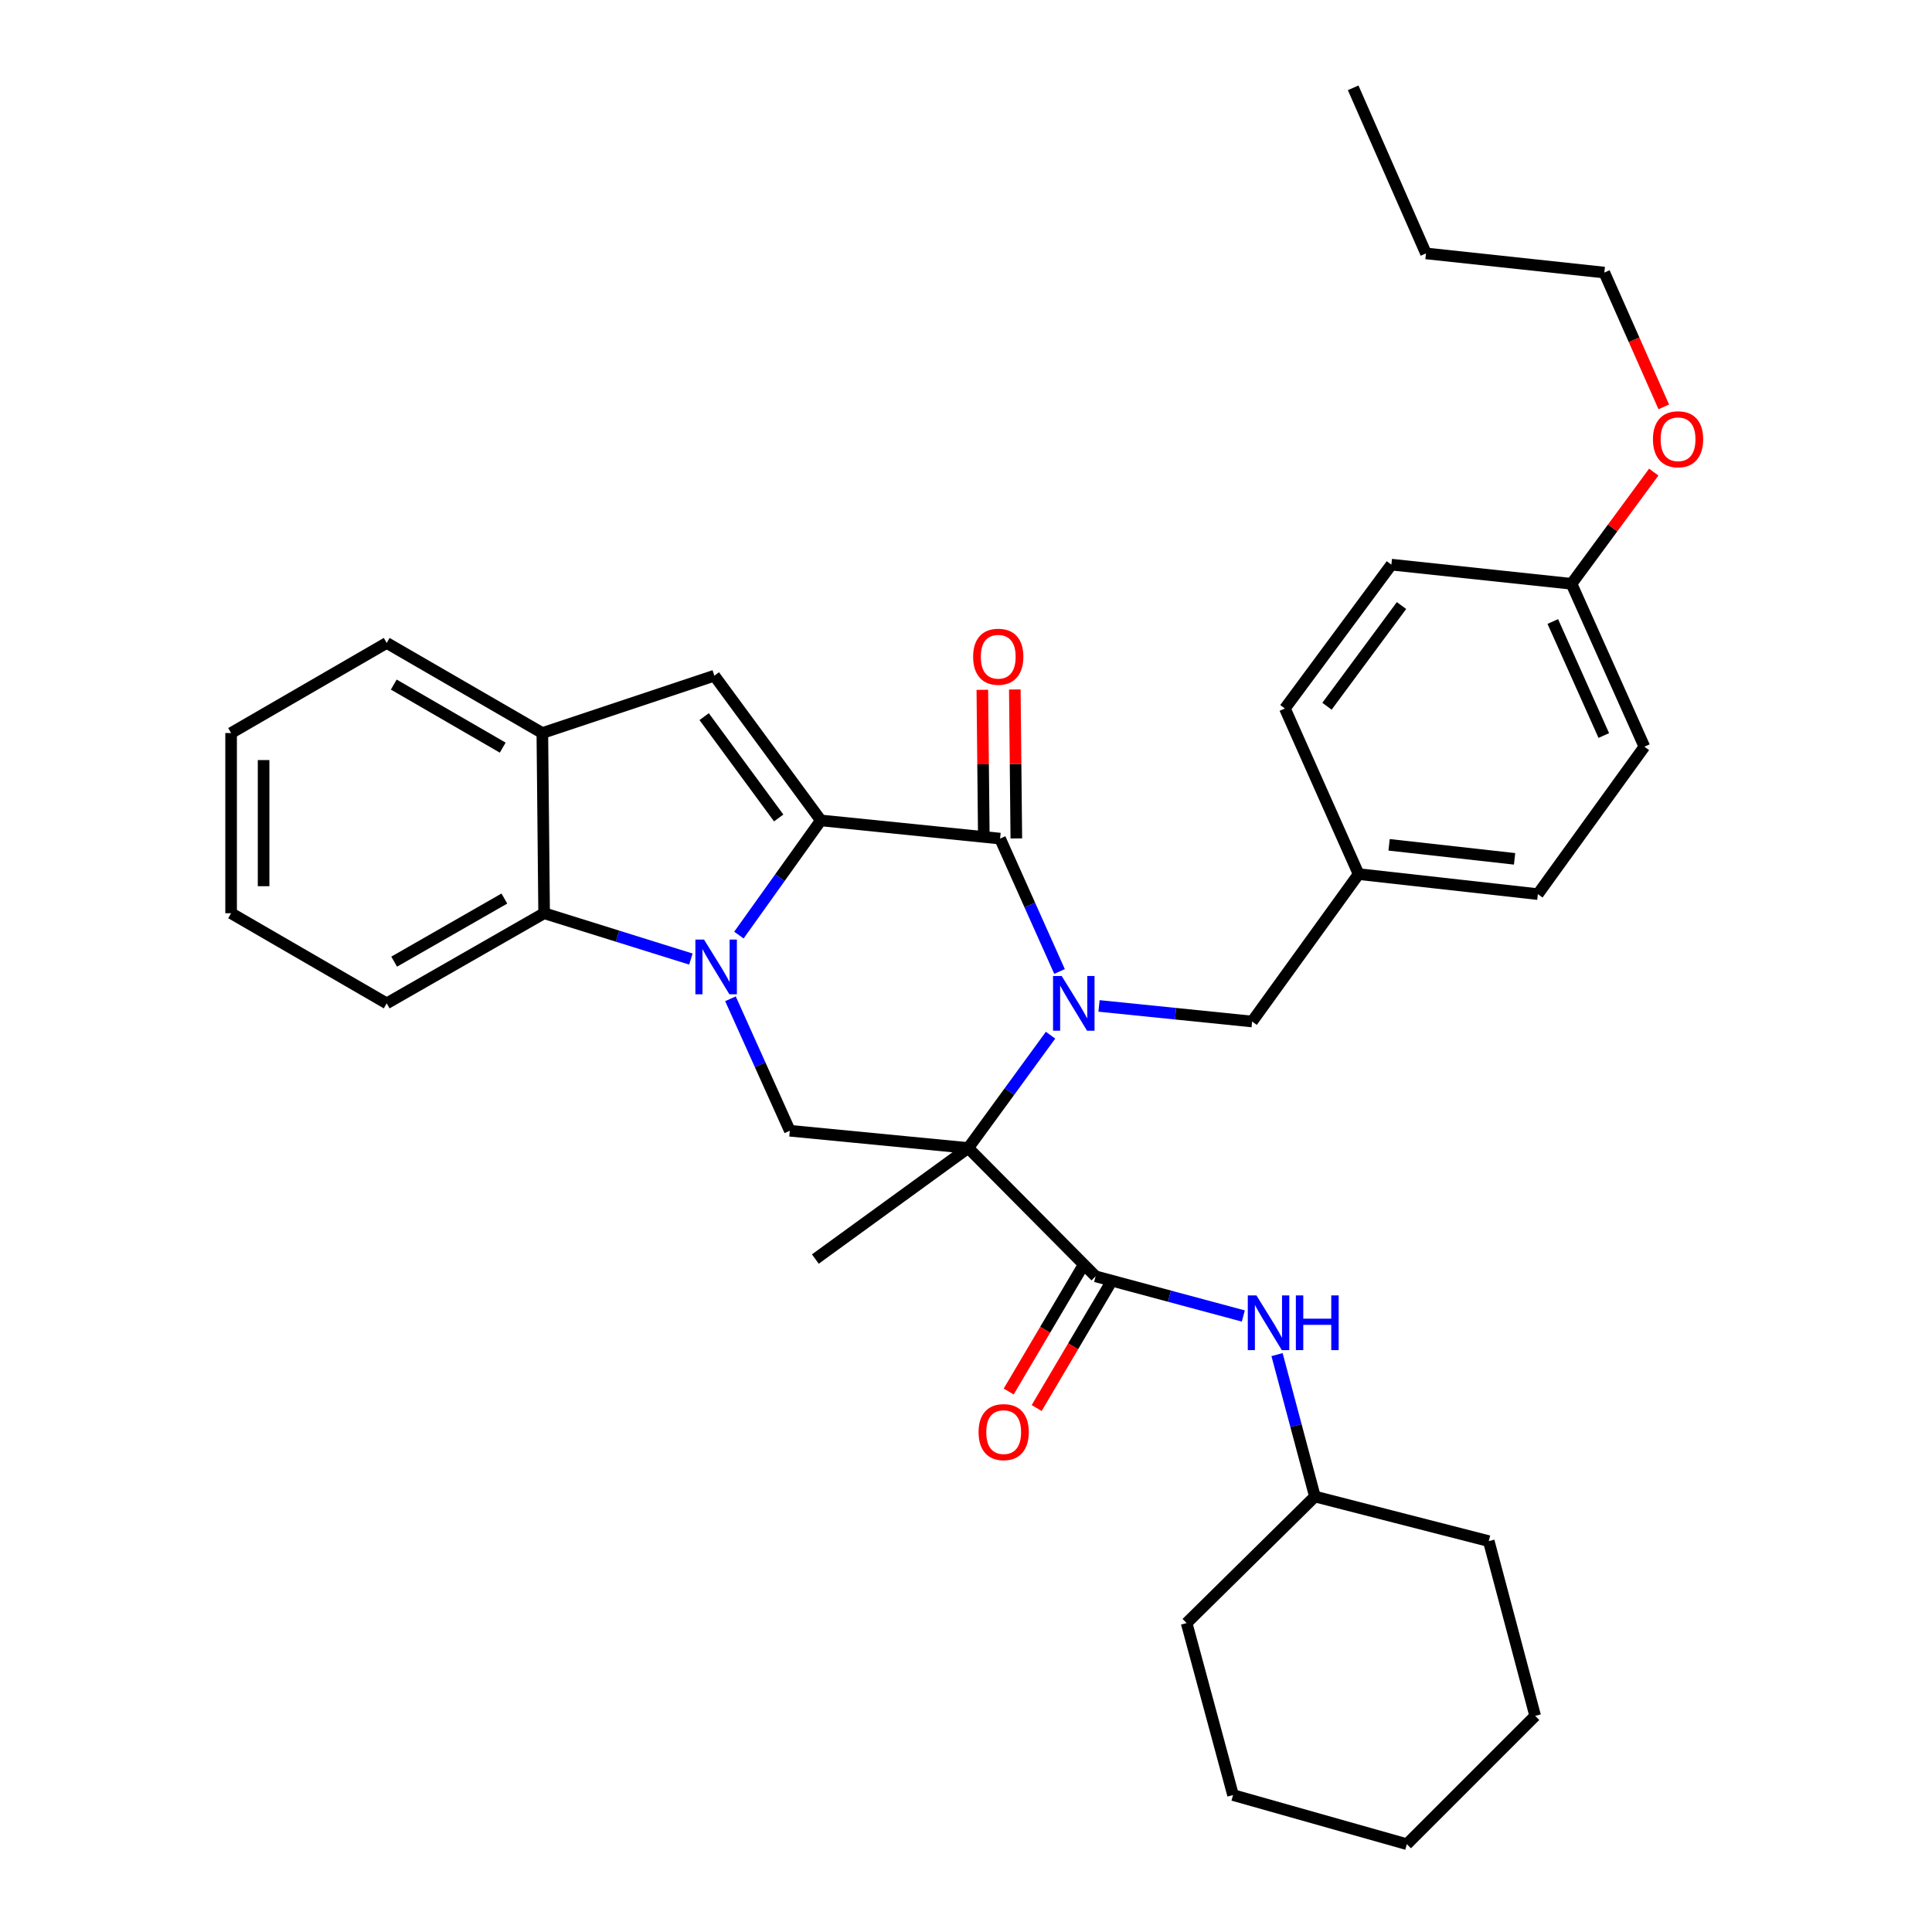 <?xml version='1.0' encoding='iso-8859-1'?>
<svg version='1.1' baseProfile='full'
              xmlns='http://www.w3.org/2000/svg'
                      xmlns:rdkit='http://www.rdkit.org/xml'
                      xmlns:xlink='http://www.w3.org/1999/xlink'
                  xml:space='preserve'
width='1000px' height='1000px' viewBox='0 0 1000 1000'>
<!-- END OF HEADER -->
<rect style='opacity:1.0;fill:#FFFFFF;stroke:none' width='1000' height='1000' x='0' y='0'> </rect>
<path class='bond-1' d='M 543.767,535.814 L 522.46,565.011' style='fill:none;fill-rule:evenodd;stroke:#0000FF;stroke-width:6px;stroke-linecap:butt;stroke-linejoin:miter;stroke-opacity:1' />
<path class='bond-1' d='M 522.46,565.011 L 501.153,594.208' style='fill:none;fill-rule:evenodd;stroke:#000000;stroke-width:6px;stroke-linecap:butt;stroke-linejoin:miter;stroke-opacity:1' />
<path class='bond-3' d='M 548.412,502.841 L 533.026,468.45' style='fill:none;fill-rule:evenodd;stroke:#0000FF;stroke-width:6px;stroke-linecap:butt;stroke-linejoin:miter;stroke-opacity:1' />
<path class='bond-3' d='M 533.026,468.45 L 517.641,434.059' style='fill:none;fill-rule:evenodd;stroke:#000000;stroke-width:6px;stroke-linecap:butt;stroke-linejoin:miter;stroke-opacity:1' />
<path class='bond-10' d='M 568.851,520.666 L 608.472,524.7' style='fill:none;fill-rule:evenodd;stroke:#0000FF;stroke-width:6px;stroke-linecap:butt;stroke-linejoin:miter;stroke-opacity:1' />
<path class='bond-10' d='M 608.472,524.7 L 648.094,528.734' style='fill:none;fill-rule:evenodd;stroke:#000000;stroke-width:6px;stroke-linecap:butt;stroke-linejoin:miter;stroke-opacity:1' />
<path class='bond-0' d='M 424.861,424.643 L 517.641,434.059' style='fill:none;fill-rule:evenodd;stroke:#000000;stroke-width:6px;stroke-linecap:butt;stroke-linejoin:miter;stroke-opacity:1' />
<path class='bond-2' d='M 424.861,424.643 L 403.658,454.319' style='fill:none;fill-rule:evenodd;stroke:#000000;stroke-width:6px;stroke-linecap:butt;stroke-linejoin:miter;stroke-opacity:1' />
<path class='bond-2' d='M 403.658,454.319 L 382.454,483.995' style='fill:none;fill-rule:evenodd;stroke:#0000FF;stroke-width:6px;stroke-linecap:butt;stroke-linejoin:miter;stroke-opacity:1' />
<path class='bond-5' d='M 424.861,424.643 L 369.747,349.733' style='fill:none;fill-rule:evenodd;stroke:#000000;stroke-width:6px;stroke-linecap:butt;stroke-linejoin:miter;stroke-opacity:1' />
<path class='bond-5' d='M 403.051,423.371 L 364.47,370.935' style='fill:none;fill-rule:evenodd;stroke:#000000;stroke-width:6px;stroke-linecap:butt;stroke-linejoin:miter;stroke-opacity:1' />
<path class='bond-4' d='M 501.153,594.208 L 567.085,660.626' style='fill:none;fill-rule:evenodd;stroke:#000000;stroke-width:6px;stroke-linecap:butt;stroke-linejoin:miter;stroke-opacity:1' />
<path class='bond-6' d='M 501.153,594.208 L 408.804,585.269' style='fill:none;fill-rule:evenodd;stroke:#000000;stroke-width:6px;stroke-linecap:butt;stroke-linejoin:miter;stroke-opacity:1' />
<path class='bond-13' d='M 501.153,594.208 L 422.022,651.677' style='fill:none;fill-rule:evenodd;stroke:#000000;stroke-width:6px;stroke-linecap:butt;stroke-linejoin:miter;stroke-opacity:1' />
<path class='bond-7' d='M 357.6,496.404 L 319.619,484.545' style='fill:none;fill-rule:evenodd;stroke:#0000FF;stroke-width:6px;stroke-linecap:butt;stroke-linejoin:miter;stroke-opacity:1' />
<path class='bond-7' d='M 319.619,484.545 L 281.638,472.686' style='fill:none;fill-rule:evenodd;stroke:#000000;stroke-width:6px;stroke-linecap:butt;stroke-linejoin:miter;stroke-opacity:1' />
<path class='bond-34' d='M 378.086,516.97 L 393.445,551.119' style='fill:none;fill-rule:evenodd;stroke:#0000FF;stroke-width:6px;stroke-linecap:butt;stroke-linejoin:miter;stroke-opacity:1' />
<path class='bond-34' d='M 393.445,551.119 L 408.804,585.269' style='fill:none;fill-rule:evenodd;stroke:#000000;stroke-width:6px;stroke-linecap:butt;stroke-linejoin:miter;stroke-opacity:1' />
<path class='bond-11' d='M 526.048,433.974 L 525.658,395.423' style='fill:none;fill-rule:evenodd;stroke:#000000;stroke-width:6px;stroke-linecap:butt;stroke-linejoin:miter;stroke-opacity:1' />
<path class='bond-11' d='M 525.658,395.423 L 525.268,356.871' style='fill:none;fill-rule:evenodd;stroke:#FF0000;stroke-width:6px;stroke-linecap:butt;stroke-linejoin:miter;stroke-opacity:1' />
<path class='bond-11' d='M 509.234,434.144 L 508.844,395.593' style='fill:none;fill-rule:evenodd;stroke:#000000;stroke-width:6px;stroke-linecap:butt;stroke-linejoin:miter;stroke-opacity:1' />
<path class='bond-11' d='M 508.844,395.593 L 508.454,357.041' style='fill:none;fill-rule:evenodd;stroke:#FF0000;stroke-width:6px;stroke-linecap:butt;stroke-linejoin:miter;stroke-opacity:1' />
<path class='bond-9' d='M 567.085,660.626 L 605.311,670.891' style='fill:none;fill-rule:evenodd;stroke:#000000;stroke-width:6px;stroke-linecap:butt;stroke-linejoin:miter;stroke-opacity:1' />
<path class='bond-9' d='M 605.311,670.891 L 643.538,681.156' style='fill:none;fill-rule:evenodd;stroke:#0000FF;stroke-width:6px;stroke-linecap:butt;stroke-linejoin:miter;stroke-opacity:1' />
<path class='bond-12' d='M 559.846,656.35 L 540.974,688.296' style='fill:none;fill-rule:evenodd;stroke:#000000;stroke-width:6px;stroke-linecap:butt;stroke-linejoin:miter;stroke-opacity:1' />
<path class='bond-12' d='M 540.974,688.296 L 522.102,720.242' style='fill:none;fill-rule:evenodd;stroke:#FF0000;stroke-width:6px;stroke-linecap:butt;stroke-linejoin:miter;stroke-opacity:1' />
<path class='bond-12' d='M 574.324,664.902 L 555.451,696.849' style='fill:none;fill-rule:evenodd;stroke:#000000;stroke-width:6px;stroke-linecap:butt;stroke-linejoin:miter;stroke-opacity:1' />
<path class='bond-12' d='M 555.451,696.849 L 536.579,728.795' style='fill:none;fill-rule:evenodd;stroke:#FF0000;stroke-width:6px;stroke-linecap:butt;stroke-linejoin:miter;stroke-opacity:1' />
<path class='bond-8' d='M 369.747,349.733 L 280.714,379.421' style='fill:none;fill-rule:evenodd;stroke:#000000;stroke-width:6px;stroke-linecap:butt;stroke-linejoin:miter;stroke-opacity:1' />
<path class='bond-21' d='M 281.638,472.686 L 200.153,519.337' style='fill:none;fill-rule:evenodd;stroke:#000000;stroke-width:6px;stroke-linecap:butt;stroke-linejoin:miter;stroke-opacity:1' />
<path class='bond-21' d='M 261.061,465.091 L 204.021,497.747' style='fill:none;fill-rule:evenodd;stroke:#000000;stroke-width:6px;stroke-linecap:butt;stroke-linejoin:miter;stroke-opacity:1' />
<path class='bond-36' d='M 281.638,472.686 L 280.714,379.421' style='fill:none;fill-rule:evenodd;stroke:#000000;stroke-width:6px;stroke-linecap:butt;stroke-linejoin:miter;stroke-opacity:1' />
<path class='bond-23' d='M 280.714,379.421 L 200.153,332.788' style='fill:none;fill-rule:evenodd;stroke:#000000;stroke-width:6px;stroke-linecap:butt;stroke-linejoin:miter;stroke-opacity:1' />
<path class='bond-23' d='M 260.206,386.978 L 203.813,354.335' style='fill:none;fill-rule:evenodd;stroke:#000000;stroke-width:6px;stroke-linecap:butt;stroke-linejoin:miter;stroke-opacity:1' />
<path class='bond-16' d='M 660.994,701.149 L 670.793,737.875' style='fill:none;fill-rule:evenodd;stroke:#0000FF;stroke-width:6px;stroke-linecap:butt;stroke-linejoin:miter;stroke-opacity:1' />
<path class='bond-16' d='M 670.793,737.875 L 680.593,774.601' style='fill:none;fill-rule:evenodd;stroke:#000000;stroke-width:6px;stroke-linecap:butt;stroke-linejoin:miter;stroke-opacity:1' />
<path class='bond-14' d='M 648.094,528.734 L 703.209,452.433' style='fill:none;fill-rule:evenodd;stroke:#000000;stroke-width:6px;stroke-linecap:butt;stroke-linejoin:miter;stroke-opacity:1' />
<path class='bond-17' d='M 703.209,452.433 L 665.058,366.707' style='fill:none;fill-rule:evenodd;stroke:#000000;stroke-width:6px;stroke-linecap:butt;stroke-linejoin:miter;stroke-opacity:1' />
<path class='bond-18' d='M 703.209,452.433 L 795.997,462.802' style='fill:none;fill-rule:evenodd;stroke:#000000;stroke-width:6px;stroke-linecap:butt;stroke-linejoin:miter;stroke-opacity:1' />
<path class='bond-18' d='M 718.994,437.278 L 783.946,444.536' style='fill:none;fill-rule:evenodd;stroke:#000000;stroke-width:6px;stroke-linecap:butt;stroke-linejoin:miter;stroke-opacity:1' />
<path class='bond-15' d='M 813.419,302.176 L 851.13,386.492' style='fill:none;fill-rule:evenodd;stroke:#000000;stroke-width:6px;stroke-linecap:butt;stroke-linejoin:miter;stroke-opacity:1' />
<path class='bond-15' d='M 803.726,321.689 L 830.124,380.71' style='fill:none;fill-rule:evenodd;stroke:#000000;stroke-width:6px;stroke-linecap:butt;stroke-linejoin:miter;stroke-opacity:1' />
<path class='bond-22' d='M 813.419,302.176 L 834.701,273.269' style='fill:none;fill-rule:evenodd;stroke:#000000;stroke-width:6px;stroke-linecap:butt;stroke-linejoin:miter;stroke-opacity:1' />
<path class='bond-22' d='M 834.701,273.269 L 855.983,244.362' style='fill:none;fill-rule:evenodd;stroke:#FF0000;stroke-width:6px;stroke-linecap:butt;stroke-linejoin:miter;stroke-opacity:1' />
<path class='bond-35' d='M 813.419,302.176 L 720.173,292.256' style='fill:none;fill-rule:evenodd;stroke:#000000;stroke-width:6px;stroke-linecap:butt;stroke-linejoin:miter;stroke-opacity:1' />
<path class='bond-25' d='M 680.593,774.601 L 770.579,797.684' style='fill:none;fill-rule:evenodd;stroke:#000000;stroke-width:6px;stroke-linecap:butt;stroke-linejoin:miter;stroke-opacity:1' />
<path class='bond-26' d='M 680.593,774.601 L 614.194,840.094' style='fill:none;fill-rule:evenodd;stroke:#000000;stroke-width:6px;stroke-linecap:butt;stroke-linejoin:miter;stroke-opacity:1' />
<path class='bond-19' d='M 665.058,366.707 L 720.173,292.256' style='fill:none;fill-rule:evenodd;stroke:#000000;stroke-width:6px;stroke-linecap:butt;stroke-linejoin:miter;stroke-opacity:1' />
<path class='bond-19' d='M 686.84,365.544 L 725.42,313.428' style='fill:none;fill-rule:evenodd;stroke:#000000;stroke-width:6px;stroke-linecap:butt;stroke-linejoin:miter;stroke-opacity:1' />
<path class='bond-20' d='M 795.997,462.802 L 851.13,386.492' style='fill:none;fill-rule:evenodd;stroke:#000000;stroke-width:6px;stroke-linecap:butt;stroke-linejoin:miter;stroke-opacity:1' />
<path class='bond-28' d='M 200.153,519.337 L 119.62,472.686' style='fill:none;fill-rule:evenodd;stroke:#000000;stroke-width:6px;stroke-linecap:butt;stroke-linejoin:miter;stroke-opacity:1' />
<path class='bond-24' d='M 861.177,210.6 L 845.784,175.841' style='fill:none;fill-rule:evenodd;stroke:#FF0000;stroke-width:6px;stroke-linecap:butt;stroke-linejoin:miter;stroke-opacity:1' />
<path class='bond-24' d='M 845.784,175.841 L 830.392,141.083' style='fill:none;fill-rule:evenodd;stroke:#000000;stroke-width:6px;stroke-linecap:butt;stroke-linejoin:miter;stroke-opacity:1' />
<path class='bond-29' d='M 200.153,332.788 L 119.62,379.421' style='fill:none;fill-rule:evenodd;stroke:#000000;stroke-width:6px;stroke-linecap:butt;stroke-linejoin:miter;stroke-opacity:1' />
<path class='bond-27' d='M 830.392,141.083 L 738.08,131.162' style='fill:none;fill-rule:evenodd;stroke:#000000;stroke-width:6px;stroke-linecap:butt;stroke-linejoin:miter;stroke-opacity:1' />
<path class='bond-32' d='M 770.579,797.684 L 794.605,888.137' style='fill:none;fill-rule:evenodd;stroke:#000000;stroke-width:6px;stroke-linecap:butt;stroke-linejoin:miter;stroke-opacity:1' />
<path class='bond-31' d='M 614.194,840.094 L 638.22,929.118' style='fill:none;fill-rule:evenodd;stroke:#000000;stroke-width:6px;stroke-linecap:butt;stroke-linejoin:miter;stroke-opacity:1' />
<path class='bond-30' d='M 738.08,131.162 L 700.397,45.455' style='fill:none;fill-rule:evenodd;stroke:#000000;stroke-width:6px;stroke-linecap:butt;stroke-linejoin:miter;stroke-opacity:1' />
<path class='bond-37' d='M 119.62,472.686 L 119.62,379.421' style='fill:none;fill-rule:evenodd;stroke:#000000;stroke-width:6px;stroke-linecap:butt;stroke-linejoin:miter;stroke-opacity:1' />
<path class='bond-37' d='M 136.435,458.696 L 136.435,393.41' style='fill:none;fill-rule:evenodd;stroke:#000000;stroke-width:6px;stroke-linecap:butt;stroke-linejoin:miter;stroke-opacity:1' />
<path class='bond-33' d='M 638.22,929.118 L 728.178,954.545' style='fill:none;fill-rule:evenodd;stroke:#000000;stroke-width:6px;stroke-linecap:butt;stroke-linejoin:miter;stroke-opacity:1' />
<path class='bond-38' d='M 794.605,888.137 L 728.178,954.545' style='fill:none;fill-rule:evenodd;stroke:#000000;stroke-width:6px;stroke-linecap:butt;stroke-linejoin:miter;stroke-opacity:1' />
<path  class='atom-0' d='M 549.531 505.177
L 558.811 520.177
Q 559.731 521.657, 561.211 524.337
Q 562.691 527.017, 562.771 527.177
L 562.771 505.177
L 566.531 505.177
L 566.531 533.497
L 562.651 533.497
L 552.691 517.097
Q 551.531 515.177, 550.291 512.977
Q 549.091 510.777, 548.731 510.097
L 548.731 533.497
L 545.051 533.497
L 545.051 505.177
L 549.531 505.177
' fill='#0000FF'/>
<path  class='atom-3' d='M 364.412 486.326
L 373.692 501.326
Q 374.612 502.806, 376.092 505.486
Q 377.572 508.166, 377.652 508.326
L 377.652 486.326
L 381.412 486.326
L 381.412 514.646
L 377.532 514.646
L 367.572 498.246
Q 366.412 496.326, 365.172 494.126
Q 363.972 491.926, 363.612 491.246
L 363.612 514.646
L 359.932 514.646
L 359.932 486.326
L 364.412 486.326
' fill='#0000FF'/>
<path  class='atom-10' d='M 650.335 670.502
L 659.615 685.502
Q 660.535 686.982, 662.015 689.662
Q 663.495 692.342, 663.575 692.502
L 663.575 670.502
L 667.335 670.502
L 667.335 698.822
L 663.455 698.822
L 653.495 682.422
Q 652.335 680.502, 651.095 678.302
Q 649.895 676.102, 649.535 675.422
L 649.535 698.822
L 645.855 698.822
L 645.855 670.502
L 650.335 670.502
' fill='#0000FF'/>
<path  class='atom-10' d='M 670.735 670.502
L 674.575 670.502
L 674.575 682.542
L 689.055 682.542
L 689.055 670.502
L 692.895 670.502
L 692.895 698.822
L 689.055 698.822
L 689.055 685.742
L 674.575 685.742
L 674.575 698.822
L 670.735 698.822
L 670.735 670.502
' fill='#0000FF'/>
<path  class='atom-12' d='M 503.688 339.921
Q 503.688 333.121, 507.048 329.321
Q 510.408 325.521, 516.688 325.521
Q 522.968 325.521, 526.328 329.321
Q 529.688 333.121, 529.688 339.921
Q 529.688 346.801, 526.288 350.721
Q 522.888 354.601, 516.688 354.601
Q 510.448 354.601, 507.048 350.721
Q 503.688 346.841, 503.688 339.921
M 516.688 351.401
Q 521.008 351.401, 523.328 348.521
Q 525.688 345.601, 525.688 339.921
Q 525.688 334.361, 523.328 331.561
Q 521.008 328.721, 516.688 328.721
Q 512.368 328.721, 510.008 331.521
Q 507.688 334.321, 507.688 339.921
Q 507.688 345.641, 510.008 348.521
Q 512.368 351.401, 516.688 351.401
' fill='#FF0000'/>
<path  class='atom-13' d='M 506.5 741.257
Q 506.5 734.457, 509.86 730.657
Q 513.22 726.857, 519.5 726.857
Q 525.78 726.857, 529.14 730.657
Q 532.5 734.457, 532.5 741.257
Q 532.5 748.137, 529.1 752.057
Q 525.7 755.937, 519.5 755.937
Q 513.26 755.937, 509.86 752.057
Q 506.5 748.177, 506.5 741.257
M 519.5 752.737
Q 523.82 752.737, 526.14 749.857
Q 528.5 746.937, 528.5 741.257
Q 528.5 735.697, 526.14 732.897
Q 523.82 730.057, 519.5 730.057
Q 515.18 730.057, 512.82 732.857
Q 510.5 735.657, 510.5 741.257
Q 510.5 746.977, 512.82 749.857
Q 515.18 752.737, 519.5 752.737
' fill='#FF0000'/>
<path  class='atom-23' d='M 855.561 227.356
Q 855.561 220.556, 858.921 216.756
Q 862.281 212.956, 868.561 212.956
Q 874.841 212.956, 878.201 216.756
Q 881.561 220.556, 881.561 227.356
Q 881.561 234.236, 878.161 238.156
Q 874.761 242.036, 868.561 242.036
Q 862.321 242.036, 858.921 238.156
Q 855.561 234.276, 855.561 227.356
M 868.561 238.836
Q 872.881 238.836, 875.201 235.956
Q 877.561 233.036, 877.561 227.356
Q 877.561 221.796, 875.201 218.996
Q 872.881 216.156, 868.561 216.156
Q 864.241 216.156, 861.881 218.956
Q 859.561 221.756, 859.561 227.356
Q 859.561 233.076, 861.881 235.956
Q 864.241 238.836, 868.561 238.836
' fill='#FF0000'/>
</svg>
